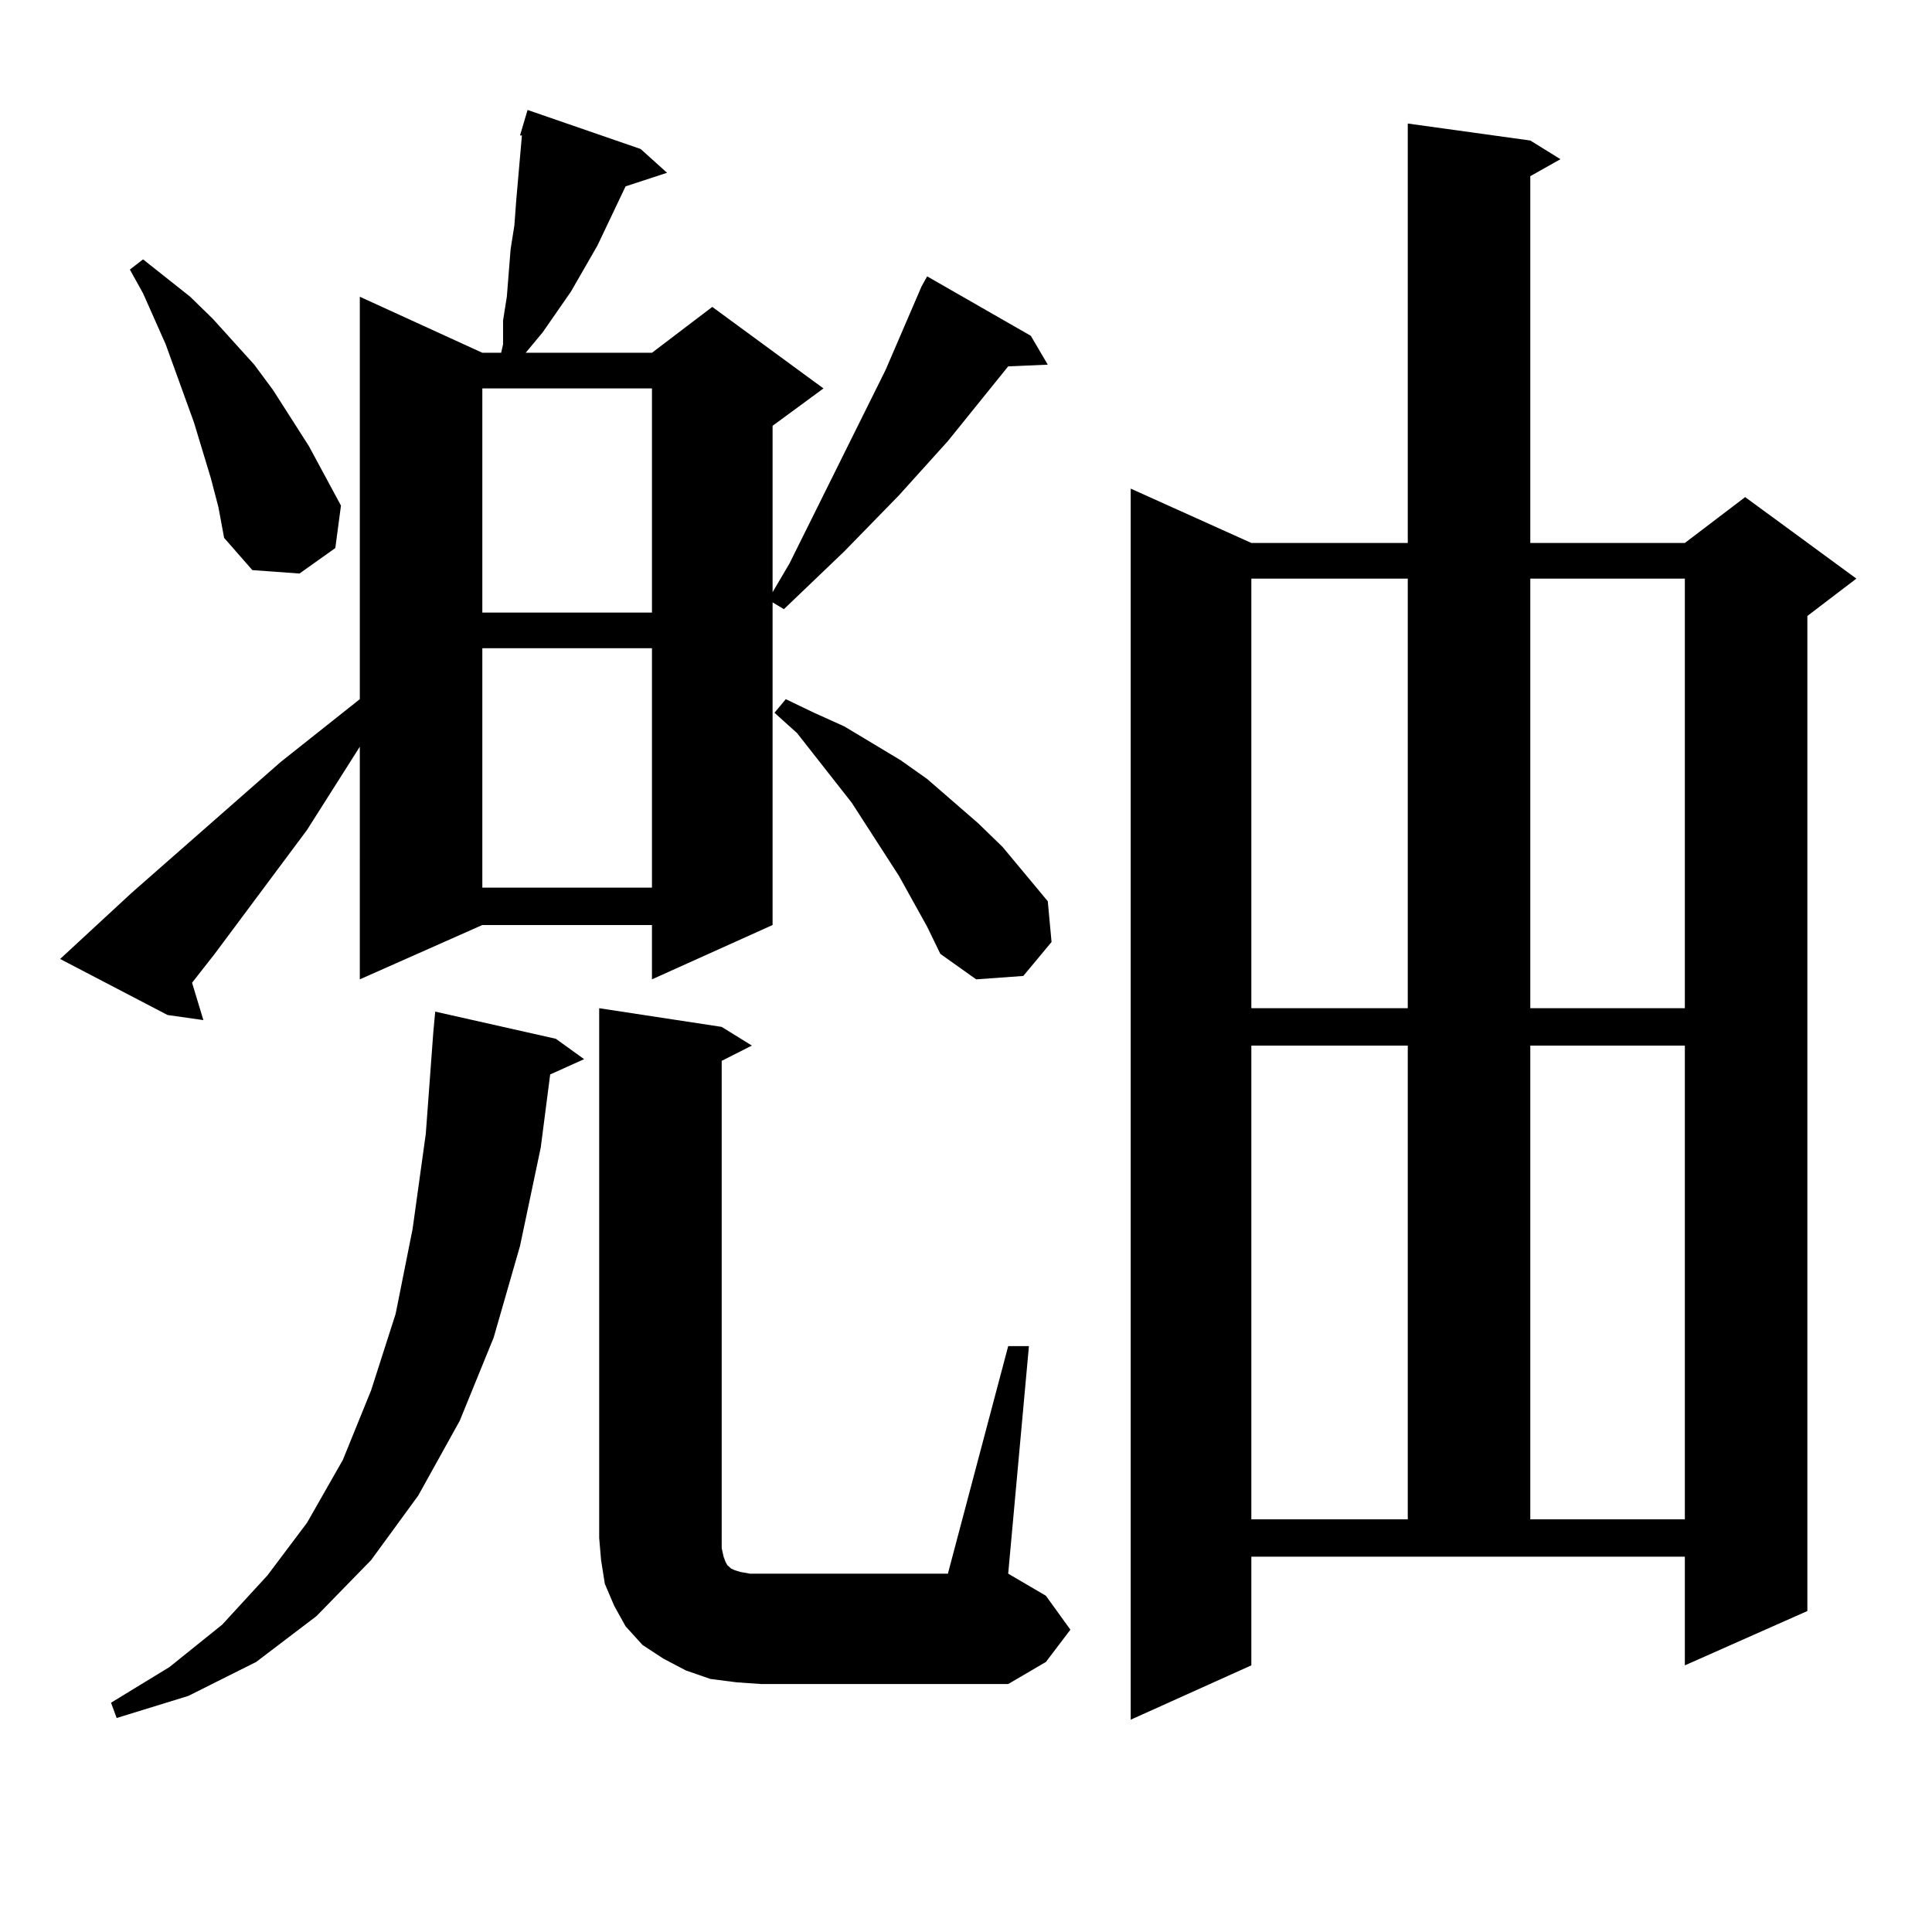 <?xml version="1.0" encoding="utf-8"?>
<!-- Generator: Adobe Illustrator 16.0.0, SVG Export Plug-In . SVG Version: 6.00 Build 0)  -->
<!DOCTYPE svg PUBLIC "-//W3C//DTD SVG 1.1//EN" "http://www.w3.org/Graphics/SVG/1.1/DTD/svg11.dtd">
<svg version="1.1" id="图层_1" xmlns="http://www.w3.org/2000/svg" xmlns:xlink="http://www.w3.org/1999/xlink" x="0px" y="0px"
	 width="1000px" height="1000px" viewBox="0 0 1000 1000" enable-background="new 0 0 1000 1000" xml:space="preserve">
<path d="M31.121,496.363l37.072-34.277l77.071-67.676l40.975-32.52V153.59l63.413,29.004h9.756l0.976-4.395v-12.305l1.951-12.305
	l0.976-12.305l0.976-12.305l1.951-12.305l0.976-13.184l2.927-33.398h-0.976l3.902-13.184l58.535,20.215L345.26,89.43l-21.463,7.031
	l-8.78,18.457l-5.854,12.305l-13.658,23.73l-14.634,21.094l-8.78,10.547h65.364l31.219-23.73l57.56,42.188l-26.341,19.336v86.133
	l8.78-14.941l49.755-100.195l18.536-43.066l2.927-5.273l53.657,30.762l8.78,14.941l-20.487,0.879l-31.219,38.672l-25.365,28.125
	l-28.292,29.004l-31.219,29.883l-5.854-3.516v166.992l-62.438,28.125v-28.125h-87.803l-63.413,28.125V386.5l-27.316,43.066
	l-47.804,64.16l-11.707,14.941l5.854,19.336l-18.536-2.637L31.121,496.363z M287.7,537.672l14.634,10.547l-17.561,7.91
	l-4.878,37.793l-10.731,50.977l-13.658,47.461l-17.561,43.066l-21.463,38.672l-24.39,33.398L163.801,836.5l-31.219,23.73
	l-35.121,17.578l-37.072,11.426l-2.927-7.91l30.243-18.457l27.316-21.973l23.414-25.488l20.487-27.246l18.536-32.52l14.634-36.035
	l12.683-39.551l8.78-43.945l6.829-49.219l3.902-52.734l0.976-10.547L287.7,537.672z M109.168,247.633l-8.78-29.004l-14.634-40.43
	l-11.707-26.367l-6.829-12.305l6.829-5.273l24.39,19.336l11.707,11.426l21.463,23.73l9.756,13.184l18.536,29.004l16.585,30.762
	l-2.927,21.973l-18.536,13.184l-24.39-1.758l-14.634-16.699l-2.927-15.82L109.168,247.633z M249.652,201.051v116.016h87.803V201.051
	H249.652z M249.652,335.523v123.926h87.803V335.523H249.652z M521.841,696.754h10.731l-10.731,117.773l19.512,11.426l12.683,17.578
	l-12.683,16.699l-19.512,11.426H394.039l-12.683-0.879l-13.658-1.758l-12.683-4.395l-11.707-6.152l-10.731-7.031l-8.78-9.668
	l-5.854-10.547l-4.878-11.426l-1.951-12.305l-0.976-11.426V521.852l63.413,9.668l15.609,9.668l-15.609,7.91V796.07v5.273
	l0.976,4.395l0.976,2.637l0.976,1.758l0.976,0.879l0.976,0.879l1.951,0.879l2.927,0.879l4.878,0.879h5.854h96.583L521.841,696.754z
	 M479.891,479.664l-14.634-26.367l-24.39-37.793l-28.292-36.035l-11.707-10.547l5.854-7.031l14.634,7.031l15.609,7.031
	l29.268,17.578l13.658,9.668l26.341,22.852l12.683,12.305l23.414,28.125l1.951,21.094l-14.634,17.578l-24.39,1.758l-18.536-13.184
	L479.891,479.664z M647.691,861.988l-62.438,28.125V252.906l62.438,28.125h80.974V63.941l63.413,8.789l15.609,9.668l-15.609,8.789
	v189.844h79.998l31.219-23.73l57.56,42.188l-25.365,19.336v515.039l-63.413,28.125v-56.25H647.691V861.988z M647.691,299.488
	v222.363h80.974V299.488H647.691z M647.691,541.188v245.215h80.974V541.188H647.691z M792.078,299.488v222.363h79.998V299.488
	H792.078z M792.078,541.188v245.215h79.998V541.188H792.078z"/>
</svg>
